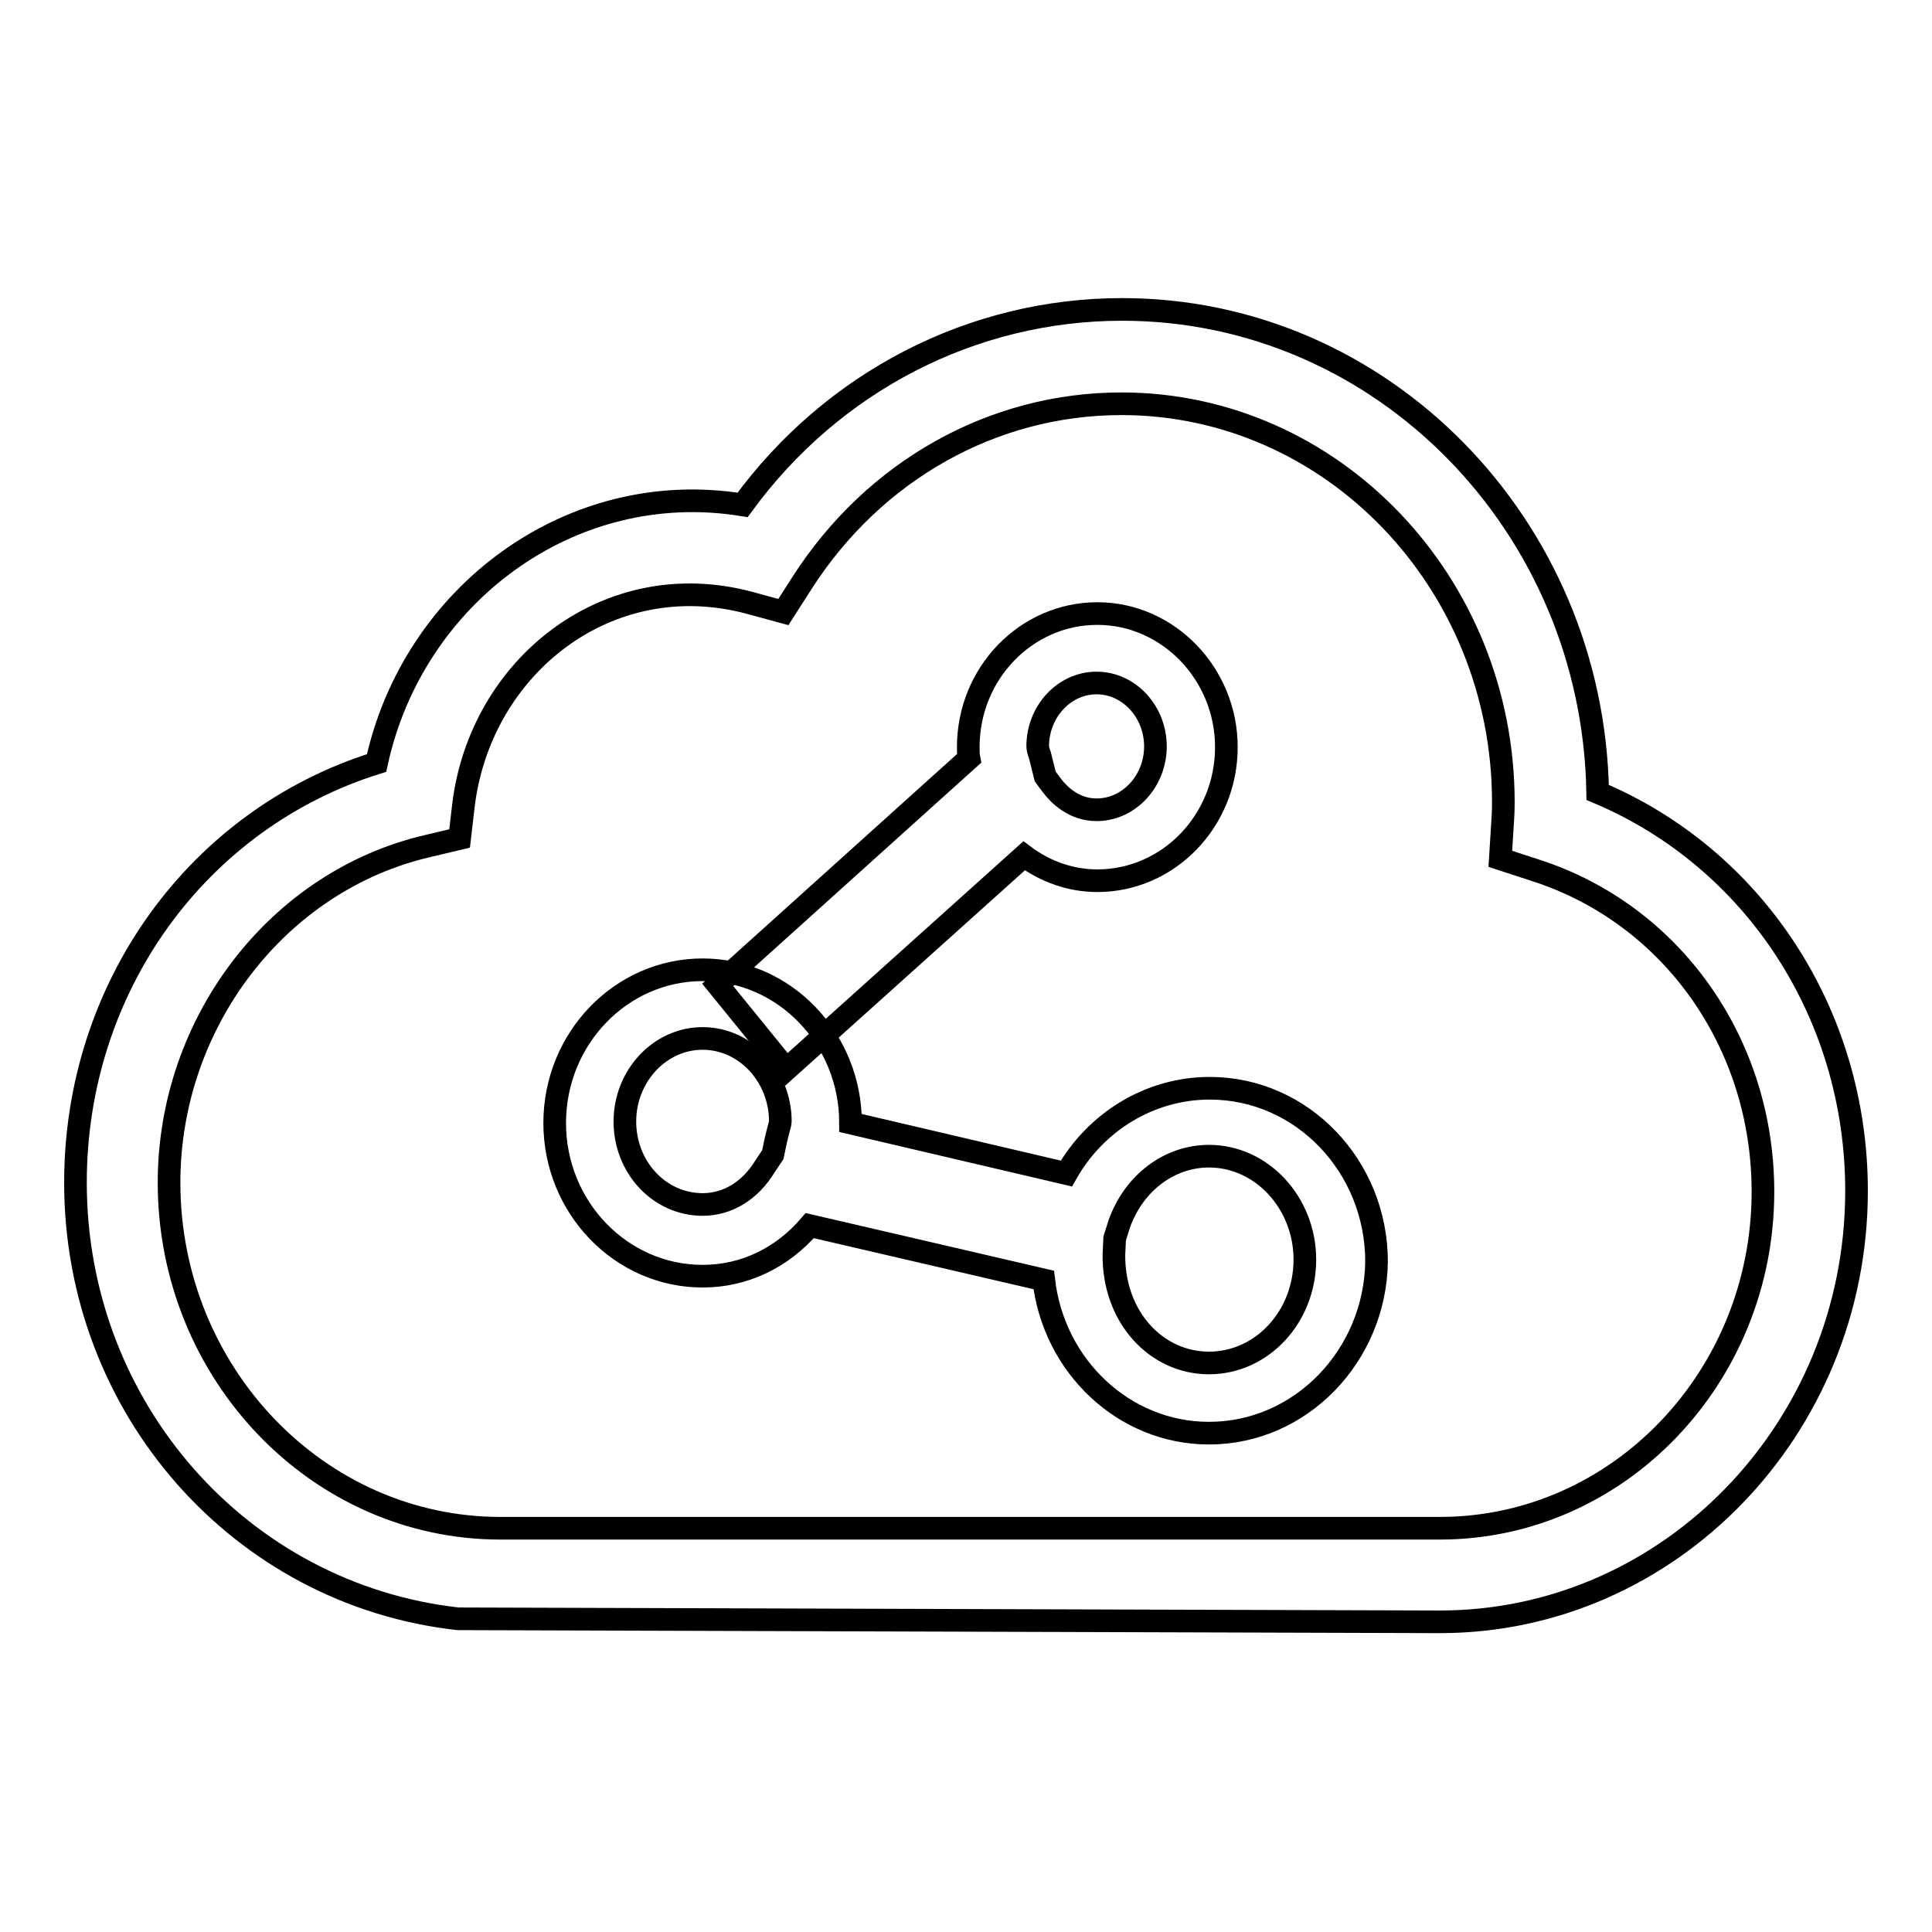 <?xml version="1.0" encoding="utf-8"?>
<!-- Svg Vector Icons : http://www.onlinewebfonts.com/icon -->
<!DOCTYPE svg PUBLIC "-//W3C//DTD SVG 1.1//EN" "http://www.w3.org/Graphics/SVG/1.1/DTD/svg11.dtd">
<svg version="1.1" xmlns="http://www.w3.org/2000/svg" xmlns:xlink="http://www.w3.org/1999/xlink" x="0px" y="0px" viewBox="0 0 256 256" enable-background="new 0 0 256 256" xml:space="preserve">
<g><g><path stroke-width="3" fill-opacity="0" stroke="#000000"  d="M190.8,214.9l-130.1-0.4C31.9,211.3,10,186.6,10,156.7c0-25.9,16.2-48.2,39.9-55.6c4.8-22.2,25.7-37.9,48.5-34.2c11.9-16.3,30.4-25.9,50.3-25.9c34.4,0,62.4,28.6,63,64c20.7,8.7,34.3,29.3,34.3,52.8C246,189.3,221.2,214.9,190.8,214.9z M72.5,202.5h118.3c23.6,0,42.8-20,42.8-44.6c0-19.7-12.1-36.8-30.2-42.6l-4.6-1.5l0.3-4.8c0.1-1.5,0.1-2.1,0.1-2.7c0-29.1-22.7-52.8-50.6-52.8c-17.1,0-32.8,8.9-42.3,23.7l-2.5,3.9l-4.4-1.2c-18.8-5.1-35.8,8.4-38,26.9l-0.5,4.3l-4.2,1c-19.9,4.6-34.3,23.4-34.3,44.6c0,25.2,19.7,45.8,43.9,45.8L72.5,202.5L72.5,202.5z"/><path stroke-width="3" fill-opacity="0" stroke="#000000"  d="M104.2,141.7l-9.1-11.2l33.3-30c-0.1-0.5-0.1-1-0.1-1.5c0-9.8,7.7-17.7,17.1-17.7s17.1,8,17.1,17.7c0,9.8-7.7,17.7-17.1,17.7c-3.5,0-6.9-1.2-9.7-3.3L104.2,141.7z M138.5,102.9l0.9,1.2c0.9,1.2,2.9,3.2,5.9,3.2c4.3,0,7.8-3.8,7.8-8.4s-3.5-8.4-7.8-8.4c-4.3,0-7.8,3.8-7.8,8.4c0,0.2,0.1,0.7,0.3,1.2L138.5,102.9L138.5,102.9z"/><path stroke-width="3" fill-opacity="0" stroke="#000000"  d="M160.2,189.9c-11.3,0-20.6-8.9-21.9-20.3l-31-7.2c-3.7,4.3-8.7,6.7-14.2,6.7c-10.8,0-19.6-9.1-19.6-20.3c0-11.2,8.8-20.3,19.6-20.3c10.8,0,19.6,9.1,19.6,20.3c0,0,0,0,0,0l28.6,6.7c3.9-6.9,11.1-11.3,19-11.3c12.2,0,22.1,10.3,22.1,23C182.2,179.6,172.4,189.9,160.2,189.9z M147.7,164.1l-0.1,2.1c-0.1,8.3,5.6,14.4,12.6,14.4c7,0,12.7-6.1,12.7-13.7c0-7.5-5.7-13.7-12.7-13.7c-5.3,0-10,3.6-11.9,9L147.7,164.1z M93.1,137.6c-5.7,0-10.3,5-10.3,11c0,6.1,4.6,11,10.3,11c3.3,0,6.3-1.8,8.3-5.1l1-1.5l0.4-1.9c0.4-1.7,0.6-2.2,0.6-2.5C103.4,142.6,98.8,137.6,93.1,137.6z"/></g></g>
</svg>